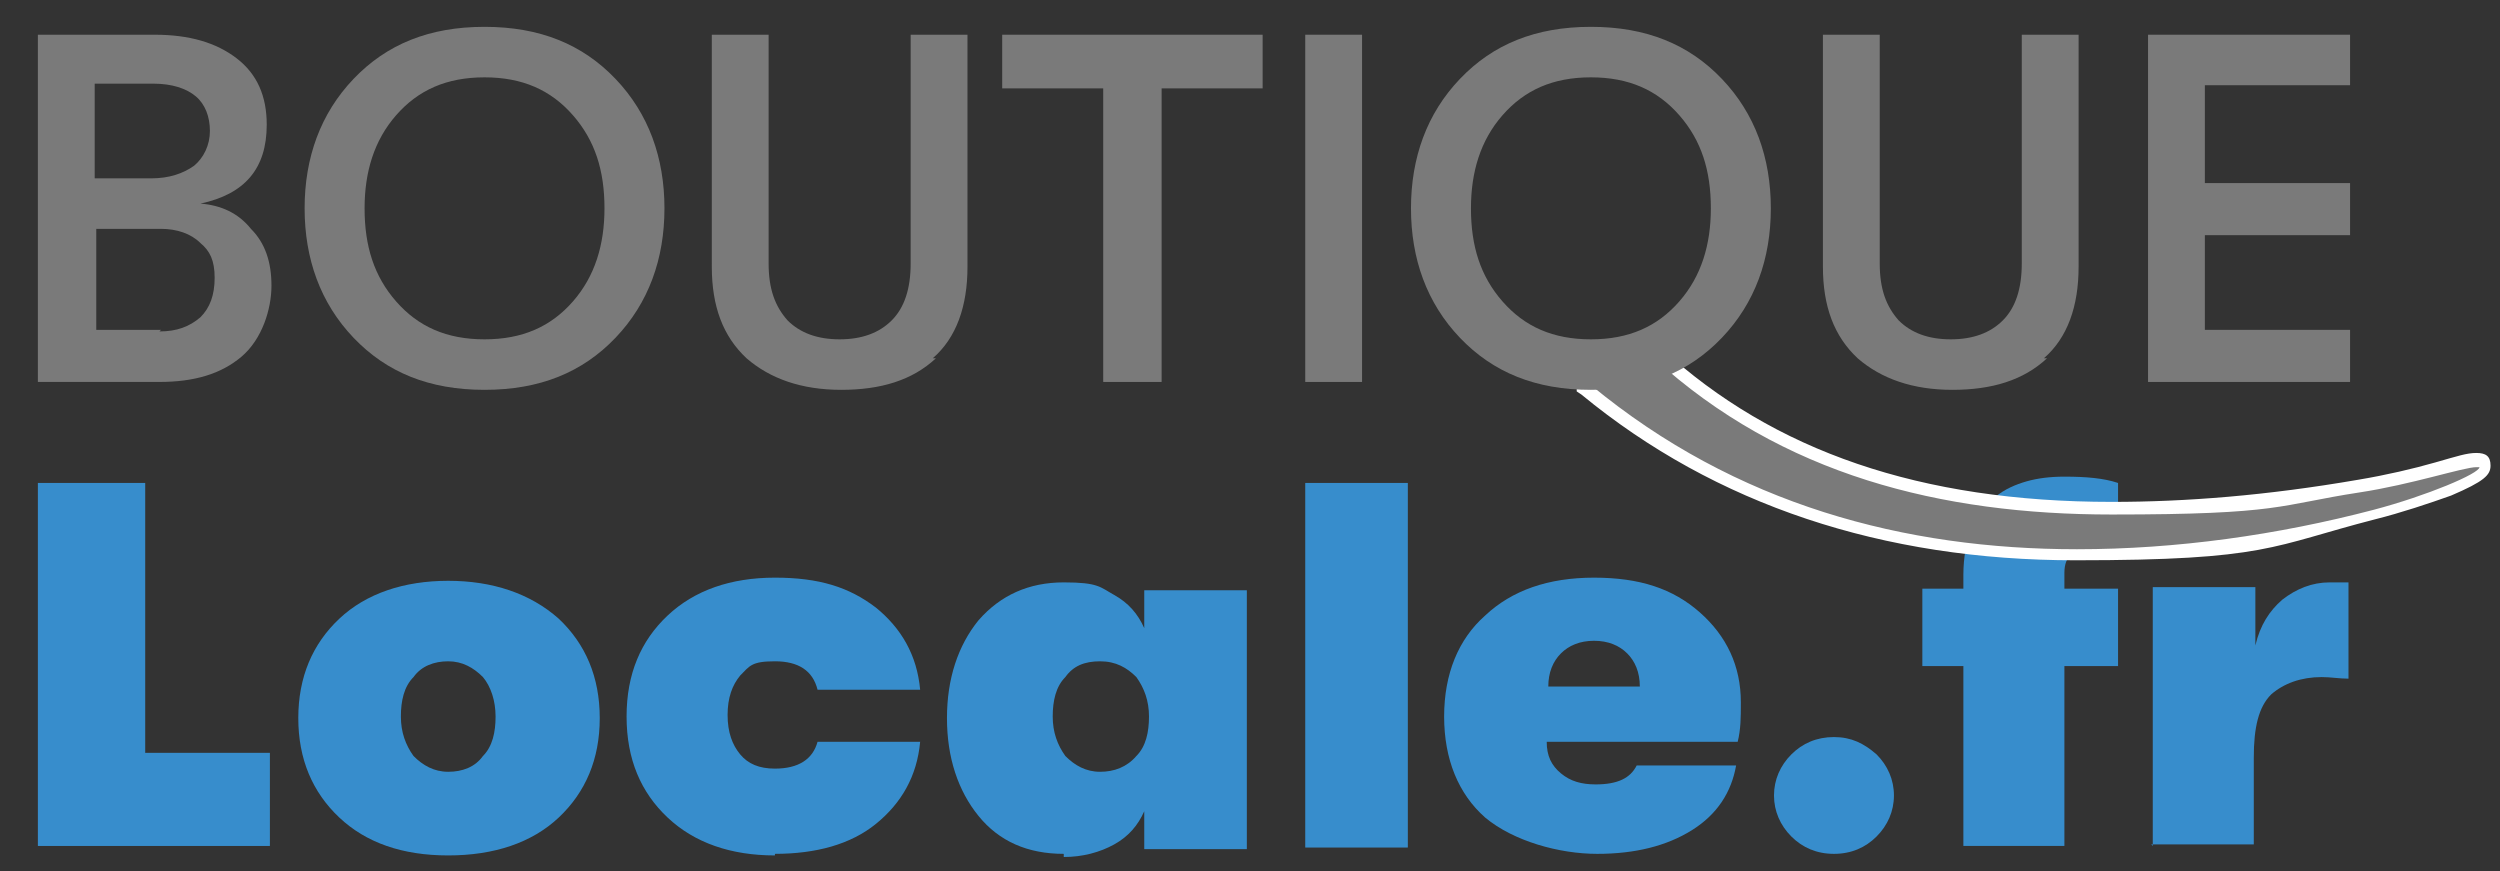 <svg xmlns="http://www.w3.org/2000/svg" id="Calque_1" data-name="Calque 1" viewBox="0 0 158.4 55.2"><rect x="0" y="0" width="158.4" height="55.2" fill="#333333" stroke="none"/><defs><style>      .cls-1 {        fill: #378dcc;      }      .cls-1, .cls-2, .cls-3 {        stroke-width: 0px;      }      .cls-2 {        fill: #7a7a7a;      }      .cls-3 {        fill: #fff;      }    </style></defs><polygon class="cls-1" points="2.4 30.6 2.4 53.6 17.1 53.6 17.1 47.7 9.2 47.7 9.2 30.6 2.4 30.6"></polygon><g><path class="cls-1" d="M28.4,48.9c.9,0,1.7-.3,2.2-1,.6-.6.8-1.5.8-2.5s-.3-1.9-.8-2.5c-.6-.6-1.3-1-2.2-1s-1.7.3-2.2,1c-.6.6-.8,1.5-.8,2.5s.3,1.8.8,2.5c.6.6,1.3,1,2.2,1M28.4,54.2c-2.9,0-5.2-.8-6.9-2.4-1.7-1.6-2.6-3.7-2.6-6.3s.9-4.7,2.6-6.3c1.7-1.6,4.1-2.4,6.9-2.4s5.2.8,7,2.4c1.7,1.6,2.6,3.7,2.6,6.3s-.9,4.7-2.6,6.3c-1.7,1.6-4.1,2.4-7,2.4"></path><path class="cls-1" d="M49.1,54.2c-2.8,0-5.1-.8-6.8-2.4-1.7-1.6-2.6-3.7-2.6-6.4s.9-4.8,2.6-6.4c1.7-1.6,4-2.4,6.8-2.4s4.7.6,6.4,1.9c1.6,1.3,2.6,3,2.8,5.2h-6.5c-.3-1.2-1.2-1.8-2.7-1.8s-1.6.3-2.2.9c-.5.6-.8,1.4-.8,2.5s.3,1.9.8,2.5c.5.6,1.2.9,2.2.9,1.5,0,2.4-.6,2.7-1.7h6.5c-.2,2.2-1.2,3.9-2.8,5.2-1.6,1.3-3.8,1.9-6.4,1.9"></path><path class="cls-1" d="M69.7,48.9c.9,0,1.7-.3,2.3-1,.6-.6.8-1.5.8-2.5s-.3-1.8-.8-2.5c-.6-.6-1.3-1-2.3-1s-1.7.3-2.2,1c-.6.6-.8,1.5-.8,2.5s.3,1.8.8,2.5c.6.6,1.3,1,2.2,1M67.4,54.1c-2.3,0-4.1-.8-5.4-2.4-1.3-1.6-2-3.7-2-6.2s.7-4.6,2-6.2c1.4-1.6,3.2-2.4,5.4-2.4s2.3.3,3.2.8c.9.5,1.5,1.2,1.9,2.1v-2.4h6.5v16.4h-6.5v-2.4c-.4.9-1,1.6-1.9,2.1-.9.5-2,.8-3.2.8"></path></g><rect class="cls-1" x="82.7" y="30.6" width="6.5" height="23.1"></rect><g><path class="cls-1" d="M98.1,43.5h5.8c0-.9-.3-1.6-.8-2.1-.5-.5-1.2-.8-2.1-.8s-1.6.3-2.1.8c-.5.5-.8,1.2-.8,2.1M110.3,44.6c0,.8,0,1.6-.2,2.4h-12.1c0,.9.3,1.5.9,2,.6.5,1.3.7,2.2.7,1.4,0,2.2-.4,2.6-1.2h6.3c-.3,1.7-1.2,3.1-2.8,4.1-1.6,1-3.6,1.5-6,1.5s-5.3-.8-7.1-2.3c-1.7-1.5-2.6-3.7-2.6-6.4s.9-4.9,2.6-6.4c1.7-1.6,4-2.4,6.9-2.4s5,.7,6.7,2.2c1.7,1.5,2.6,3.4,2.6,5.7"></path><path class="cls-1" d="M116.2,54.1c-1.1,0-2-.4-2.7-1.1-.7-.7-1.1-1.6-1.1-2.6s.4-1.9,1.1-2.6c.7-.7,1.6-1.1,2.7-1.1s1.9.4,2.7,1.1c.7.7,1.1,1.6,1.1,2.6s-.4,1.9-1.1,2.6c-.7.7-1.6,1.1-2.7,1.1"></path><path class="cls-1" d="M132.8,34.7c-1.4,0-2,.5-2,1.6v1h3.4v4.9h-3.4v11.4h-6.4v-11.4h-2.6v-4.9h2.6v-.9c0-1.1.2-2.1.5-3,.4-.8.9-1.5,1.5-1.9.6-.5,1.3-.8,2-1,.7-.2,1.5-.3,2.4-.3,1.4,0,2.5.1,3.4.4v4.2c-.7,0-1.2-.1-1.4-.1"></path><path class="cls-1" d="M136.4,53.6v-16.4h6.5v3.7c.3-1.3.9-2.2,1.7-2.9.9-.7,1.9-1.1,3-1.1s.8,0,1.2,0v6.1c-.6,0-1.1-.1-1.7-.1-1.3,0-2.4.4-3.2,1.1-.8.8-1.1,2.1-1.1,4v5.5h-6.5Z"></path><path class="cls-2" d="M10.1,21c1.1,0,1.9-.3,2.6-.9.6-.6.9-1.4.9-2.5s-.3-1.7-.9-2.2c-.6-.6-1.5-.9-2.5-.9h-4.1v6.4h4.1ZM9.6,5.3h-3.6v6h3.6c1.1,0,2-.3,2.7-.8.6-.5,1-1.3,1-2.2s-.3-1.7-.9-2.2c-.6-.5-1.5-.8-2.7-.8M12.7,12.9c1.3.1,2.4.6,3.2,1.6.9.9,1.3,2.1,1.3,3.6s-.6,3.4-1.9,4.5c-1.3,1.1-3,1.6-5.2,1.6H2.4V2.2h7.4c2.2,0,3.9.5,5.2,1.5,1.3,1,1.9,2.4,1.9,4.2,0,2.8-1.4,4.4-4.2,5"></path><path class="cls-2" d="M25.1,19.1c1.4,1.6,3.2,2.4,5.6,2.4s4.2-.8,5.6-2.4c1.4-1.6,2-3.6,2-5.9,0-2.4-.6-4.3-2-5.9-1.4-1.6-3.2-2.4-5.6-2.4s-4.2.8-5.6,2.4c-1.4,1.6-2,3.6-2,5.9,0,2.4.6,4.3,2,5.9M39,21.4c-2.1,2.2-4.8,3.3-8.3,3.3s-6.2-1.1-8.3-3.3c-2.1-2.2-3.1-5-3.1-8.2s1-6,3.1-8.2c2.1-2.2,4.8-3.3,8.3-3.3s6.2,1.1,8.3,3.3c2.1,2.2,3.1,5,3.1,8.2s-1,6-3.1,8.2"></path><path class="cls-2" d="M59.3,22.7c-1.5,1.4-3.5,2-6,2s-4.5-.7-6-2c-1.5-1.4-2.2-3.3-2.2-5.8V2.2h3.6v14.5c0,1.6.4,2.7,1.2,3.6.8.8,1.9,1.2,3.3,1.2s2.5-.4,3.3-1.2c.8-.8,1.2-2,1.2-3.6V2.2h3.6v14.7c0,2.5-.7,4.5-2.2,5.8"></path></g><polygon class="cls-2" points="63.5 2.2 63.5 5.6 69.9 5.6 69.9 24.2 73.6 24.2 73.6 5.6 80 5.6 80 2.2 63.5 2.2"></polygon><rect class="cls-2" x="82.7" y="2.2" width="3.6" height="22"></rect><path class="cls-2" d="M129.7,22.7c-1.5,1.4-3.5,2-6,2s-4.5-.7-6-2c-1.5-1.4-2.2-3.3-2.2-5.8V2.2h3.6v14.5c0,1.6.4,2.7,1.2,3.6.8.8,1.9,1.2,3.3,1.2s2.5-.4,3.3-1.2c.8-.8,1.2-2,1.2-3.6V2.2h3.6v14.7c0,2.5-.7,4.5-2.2,5.8"></path><polygon class="cls-2" points="136.1 2.2 136.1 24.2 148.9 24.2 148.9 20.9 139.7 20.9 139.7 14.9 148.9 14.9 148.9 11.6 139.7 11.6 139.7 5.4 148.9 5.4 148.9 2.2 136.1 2.2"></polygon><g><path class="cls-2" d="M131.5,35.1c-12.1,0-22.6-3.5-31-10.4l-.3-.3,2.6-2.5,2.2.4h0c7.2,6.6,16.6,9.8,28.7,9.8h0c4.7,0,9.8-.5,15.7-1.4,1.8-.3,3.5-.7,4.9-1.1,1.3-.3,2.1-.5,2.5-.5s.6.4.6.5c0,1.2-6.9,3-7,3-6.6,1.7-12.9,2.6-18.9,2.6"></path><path class="cls-3" d="M102.6,21.5l-.3.3-1.1,1-.7.7c-.5.5-.6.5-.6.9v.4l.3.2c8.5,7,19.1,10.5,31.3,10.5s12.4-.9,19-2.6c1.6-.4,3.4-1,4.8-1.5,2.1-.9,2.5-1.3,2.5-1.9s-.3-.8-.9-.8-1.2.2-2.6.6c-1.4.4-3.1.8-4.9,1.1-5.8,1-10.9,1.4-15.6,1.4-12.1,0-21.4-3.2-28.5-9.7h-.2c0-.1-.2-.2-.2-.2l-1.9-.4h-.4ZM102.9,22.3l1.9.4c8.1,7.4,18.2,9.9,29,9.9s10.5-.6,15.7-1.4c3.3-.5,6.6-1.6,7.4-1.6s.2,0,.2,0c0,.4-3.3,1.8-6.7,2.7-6.1,1.6-12.5,2.5-18.8,2.5-10.9,0-21.6-2.8-30.8-10.4l2.2-2.1"></path><path class="cls-2" d="M95.2,19.1c1.4,1.6,3.2,2.4,5.6,2.4s4.2-.8,5.6-2.4c1.4-1.6,2-3.6,2-5.9,0-2.4-.6-4.3-2-5.9-1.4-1.6-3.2-2.4-5.6-2.4s-4.2.8-5.6,2.4c-1.4,1.6-2,3.6-2,5.9,0,2.4.6,4.3,2,5.9M109.1,21.4c-2.1,2.2-4.8,3.3-8.3,3.3s-6.2-1.1-8.3-3.3c-2.1-2.2-3.1-5-3.1-8.2s1-6,3.1-8.2c2.1-2.2,4.8-3.3,8.3-3.3s6.2,1.1,8.3,3.3c2.1,2.2,3.1,5,3.1,8.2s-1,6-3.1,8.2"></path></g></svg>